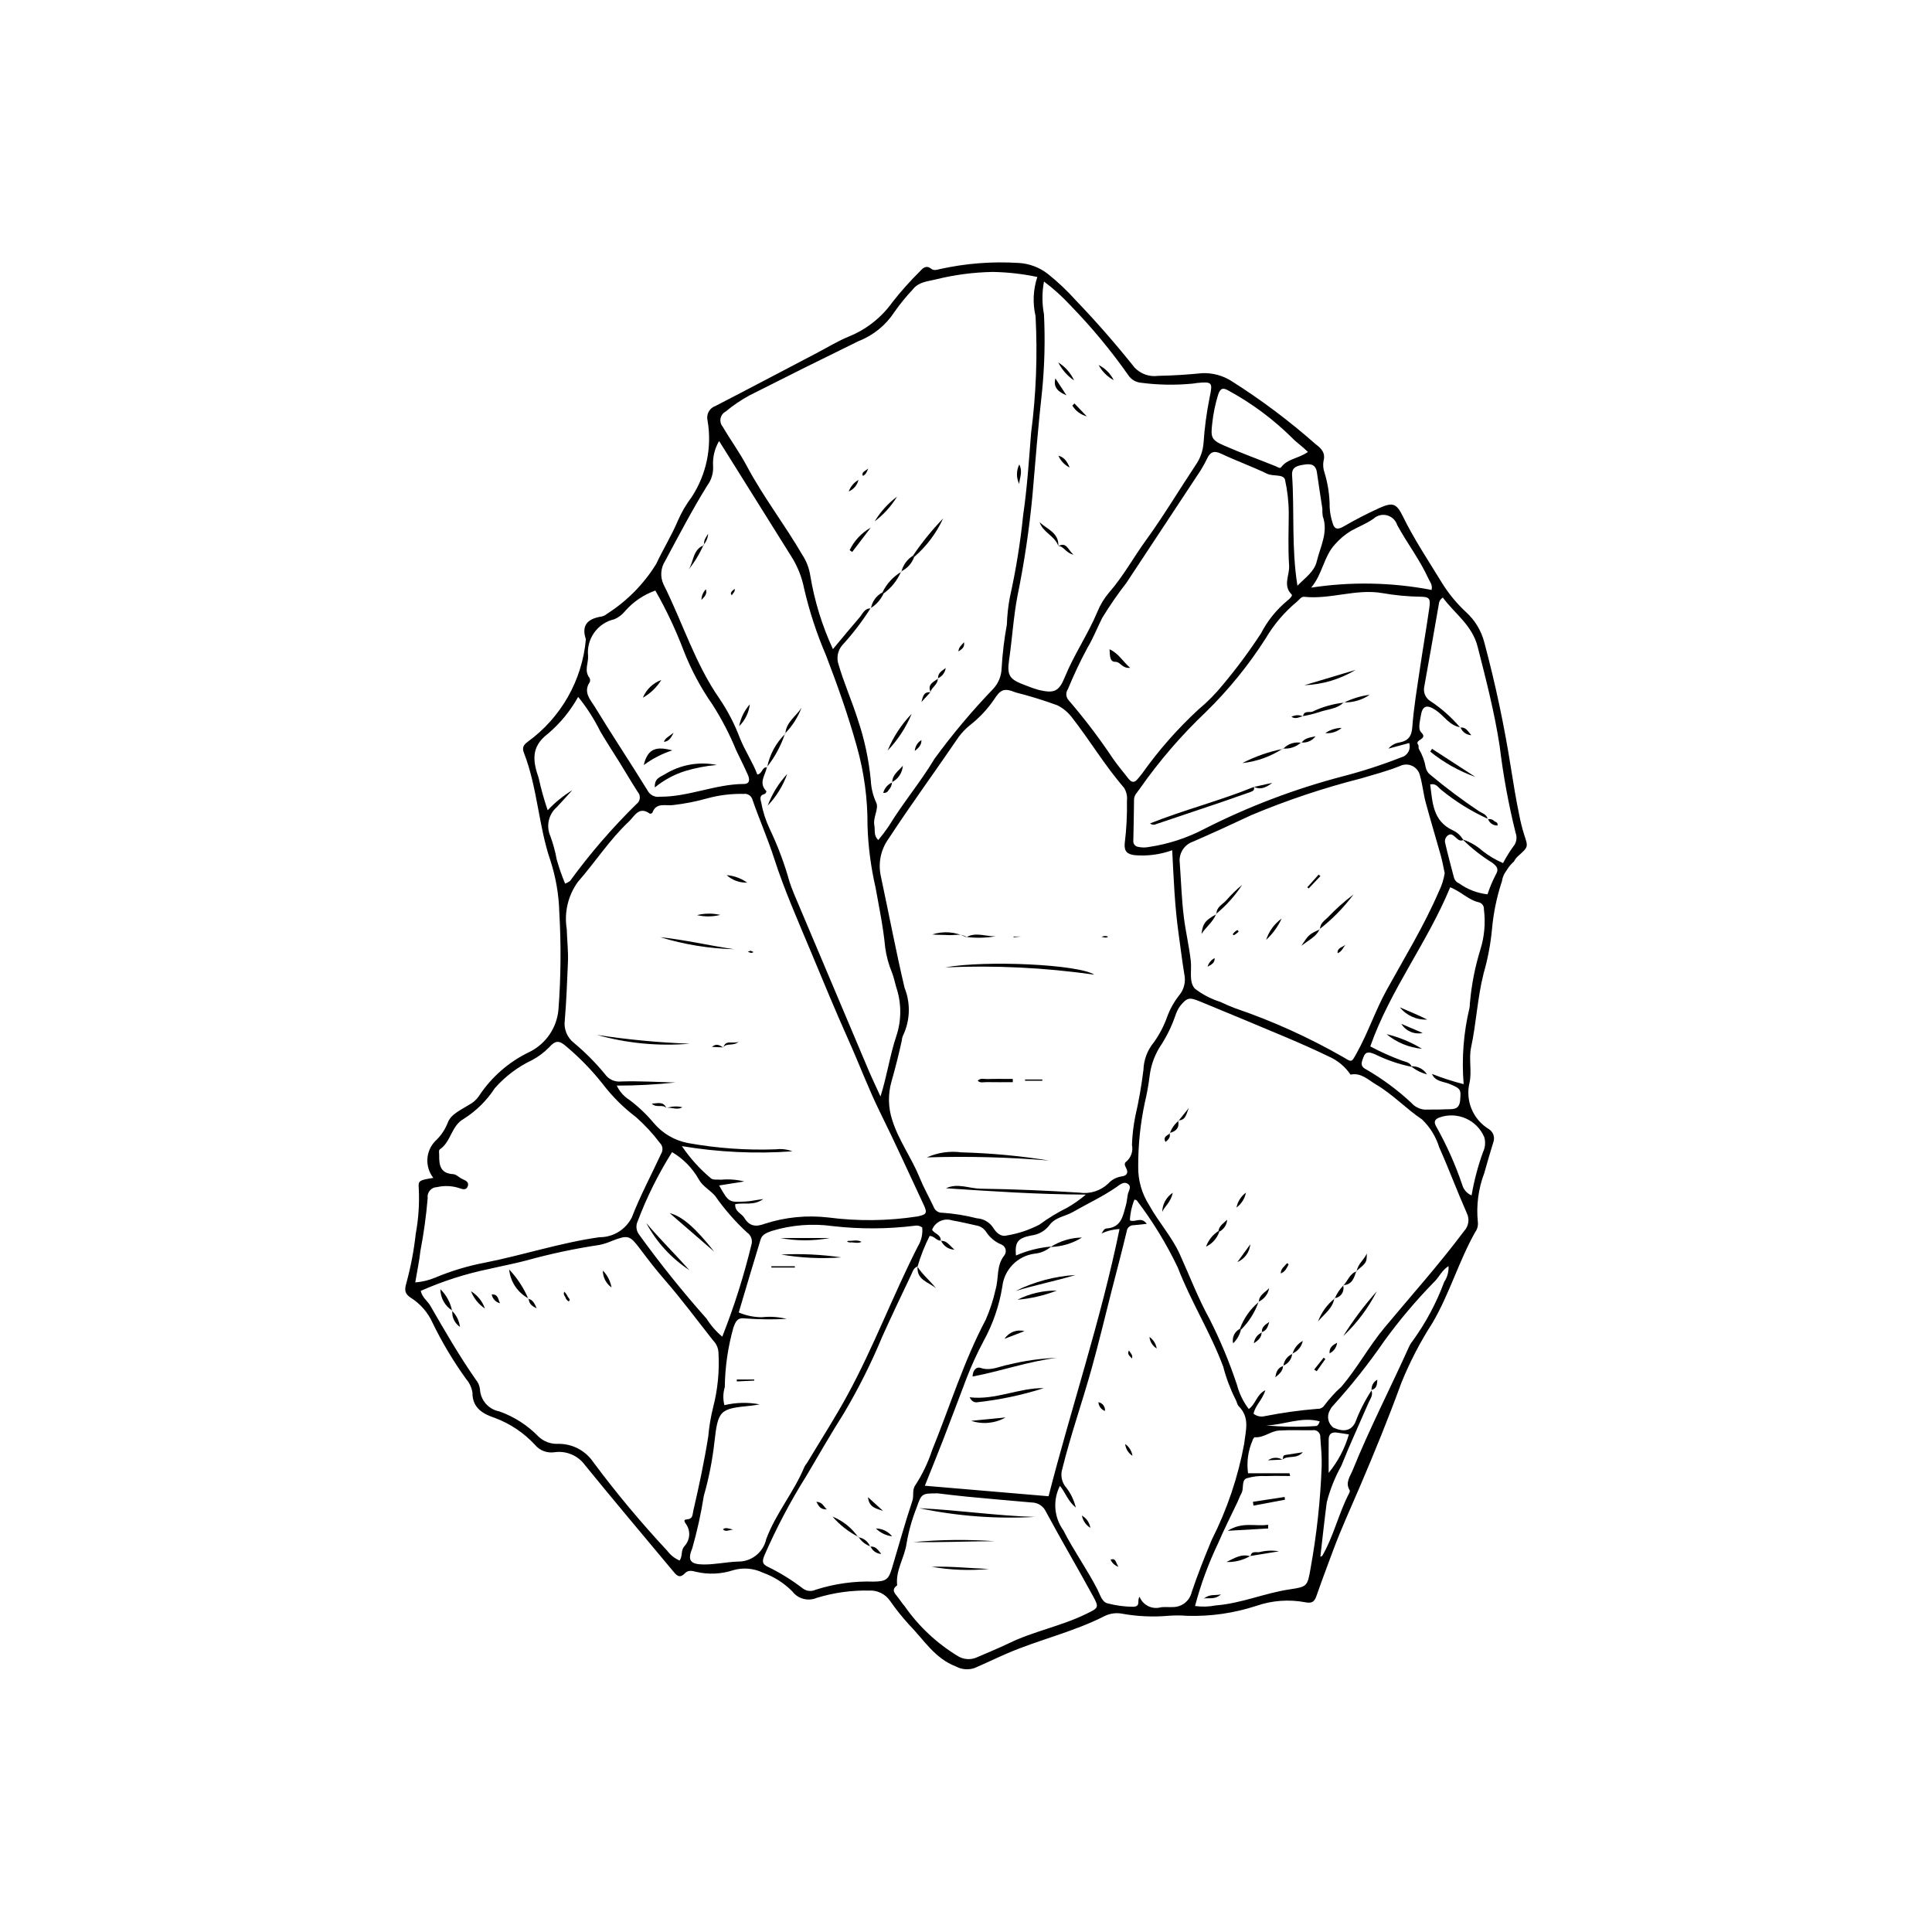 <?xml version="1.0" encoding="UTF-8"?>
<!-- Uploaded to: ICON Repo, www.iconrepo.com, Generator: ICON Repo Mixer Tools -->
<svg fill="#000000" width="800px" height="800px" version="1.1" viewBox="144 144 512 512" xmlns="http://www.w3.org/2000/svg">
 <g>
  <path d="m537.14 402.07c1.129-3.879 1.883-7.852 2.258-11.871 0.367-4.098 1.184-8.141 2.43-12.059 0.059-0.215 0.133-0.426 0.227-0.629-0.004-0.051-0.004-0.102 0-0.152 0.164-0.938 0.551-1.824 1.129-2.582 0.496-0.84 1.105-1.609 1.812-2.281 0.059-0.051 0.121-0.094 0.188-0.133 0.316-0.645 0.77-1.211 1.328-1.668 2.527-2.285 2.477-2.266 1.406-5.508-0.523-1.672-0.949-3.371-1.281-5.09-0.879-4.207-1.566-8.445-2.242-12.691-1.762-11.16-4.109-22.219-7.031-33.133-0.789-3.086-2.461-5.875-4.812-8.023-2.465-2.281-4.613-4.879-6.387-7.731-3.559-5.848-7.387-11.52-10.402-17.703-1.672-3.426-2.711-3.746-6.098-2.238-3.312 1.5-6.547 3.164-9.688 4.996-1.711 0.98-2.477 0.496-2.879-1.172h-0.004c-0.402-1.277-0.645-2.606-0.719-3.945 0.008-3.102-0.449-6.188-1.348-9.156-0.375-1.02-0.469-2.121-0.273-3.188 0.57-2.109-0.621-3.297-2.039-4.352-6.953-6.144-14.383-11.727-22.223-16.691-2.332-1.523-5.078-2.281-7.863-2.176-3.879 0.379-7.781 0.645-11.676 0.707-2.316 0.328-4.648-0.48-6.266-2.172-4.949-6.219-10.172-12.195-15.672-17.93-2.238-2.488-4.68-4.793-7.293-6.883-2.246-1.762-4.977-2.789-7.828-2.934-6.973-0.434-13.969 0.113-20.789 1.621-0.793 0.195-1.633 0.48-2.332-0.078-1.414-1.129-2.316-0.035-3.082 0.777-2.574 2.551-4.984 5.262-7.219 8.113-2.891 4.043-6.875 7.184-11.48 9.051-2.977 1.23-5.758 2.93-8.621 4.43-8.926 4.672-17.828 9.387-26.781 14h-0.004c-1.582 0.559-2.481 2.223-2.078 3.852 1.211 7.035-0.285 14.27-4.191 20.246-1.453 1.938-2.684 4.035-3.66 6.254-1.668 3.981-3.957 7.633-5.769 11.527v-0.004c-3.297 5.336-7.762 9.855-13.055 13.219-0.414 0.355-0.91 0.594-1.445 0.699-3.519 0.562-5.418 2.188-4.125 6.023-0.961 10.855-6.582 20.762-15.402 27.16-1.254 0.922-1.516 1.66-1 2.984 3.578 9.211 3.828 19.246 7.016 28.543 1.426 4.406 2.215 8.996 2.34 13.625 0.5 8.59 0.426 17.203-0.219 25.781-0.41 4.82-3.293 9.078-7.617 11.242-5.488 2.606-10.156 6.672-13.488 11.754-0.676 0.98-1.582 1.773-2.641 2.309-2.074 1.332-4.805 2.453-5.602 4.746-0.727 1.844-1.855 3.5-3.309 4.844-2.586 2.664-2.801 6.828-0.508 9.75-3.691 0.609-4.062 0.707-3.859 2.762v-0.004c0.203 4.039-0.066 8.09-0.801 12.066-0.484 4.402-1.312 8.758-2.481 13.027-0.609 2.035-0.332 2.938 1.219 3.953h0.004c2.516 1.598 4.508 3.902 5.723 6.625 2.531 5.207 5.508 10.184 8.895 14.879 0.883 1.027 1.465 2.281 1.672 3.617-0.074 4.144 3.023 5.723 5.883 6.668 4.055 1.508 7.699 3.941 10.645 7.109 1.258 1.543 3.238 2.305 5.207 2.008 3.129-0.453 6.25 0.871 8.102 3.434 7.637 9.387 15.441 18.633 23.195 27.926 0.863 1.031 1.734 2.32 3.207 0.766 0.902-0.957 1.906-0.734 2.981-0.441l-0.008-0.004c3.289 0.777 6.727 0.625 9.934-0.438 2.602-0.738 5.383-0.496 7.82 0.676 2.938 1.051 5.598 2.742 7.793 4.957 1.504 1.984 4.164 2.695 6.457 1.723 4.512-1.383 9.219-2.039 13.938-1.945 2.176-0.109 4.25 0.914 5.492 2.703 1.539 2.215 3.223 4.324 5.039 6.316 3.894 3.973 6.816 8.977 12.484 11.121 1.523 0.812 3.316 0.949 4.941 0.371 2.84-1.223 5.621-2.574 8.457-3.801 8.52-3.688 17.676-5.715 25.992-9.973 1.344-0.648 2.856-0.875 4.332-0.652 4.172 0.773 8.434 0.973 12.66 0.594 1.613-0.117 3.234-0.113 4.848 0.016 6.207 0.188 12.402-0.699 18.305-2.629 4.195-1.457 8.703-1.785 13.062-0.949 1.809 0.332 2.394-0.234 2.918-1.746 1.414-4.062 2.938-8.09 4.438-12.125 2.113-5.68 4.652-11.176 7.031-16.746 3.902-9.137 7.664-18.336 11.059-27.68l0.004 0.004c2.227-5.473 4.957-10.727 8.152-15.691 4.523-7.652 6.977-16.332 11.344-24.094 0.57-0.762 0.828-1.711 0.727-2.656-0.457-4.414 0.125-8.875 1.699-13.027 0.746-2.715 1.562-5.414 2.379-8.105 0.516-1.312 0.023-2.801-1.168-3.543-4.242-2.57-6.305-7.602-5.094-12.41 0.602-2.992-0.25-6.281 0.391-9.258 1.391-6.449 1.664-13.074 3.293-19.484zm3.199-26.172c-0.848 1.641-1.562 3.348-2.133 5.106-2.719-0.305-5.312-1.301-7.531-2.902-0.637-0.246-1.125-0.77-1.332-1.422-0.812-3.117-1.66-6.223-2.375-9.359-0.18-0.828 0.215-1.676 0.969-2.07 0.711-0.371 1.242 0.156 1.75 0.605 0.594 0.523 1.148 1.191 2.094 0.773 2.324 2.277 4.894 4.289 7.664 6 1.227 0.938 1.895 1.637 0.895 3.269zm-13.973-73.535c3.129 4.258 7.758 7.293 9.211 12.977 2.231 8.738 4.484 17.457 5.852 26.387 0.934 7.754 2.348 15.441 4.231 23.02 0.469 1.25 0.207 2.66-0.68 3.66-0.98 1.379-1.867 2.82-2.66 4.316-1.961-0.836-3.801-1.93-5.473-3.25-1.492-1.328-3.238-2.34-5.133-2.977-0.641-1.109-1.621-1.984-2.797-2.5-5.277-2.512-5.266-7.418-5.91-12.121 1.605-0.34 2.117 0.805 2.918 1.434v-0.004c3.758 3.074 7.894 5.652 12.309 7.664-0.262-1.164-1.402-1.441-2.219-1.945l0.004 0.004c-4.469-2.988-8.777-6.207-12.906-9.648-0.652-0.477-1.105-1.176-1.273-1.965-0.301-1.727-0.91-3.387-1.801-4.898-0.199-0.301 0-0.887-0.215-1.16-1.094-1.398 2.75-1.355 0.816-3.266-0.922-0.91-0.348-2.844-0.133-4.293 0.422-2.836 1.609-3.203 4.039-1.559 2.144 1.449 3.539 3.977 6.336 4.477l0.004-0.004c-2.293-2.691-4.961-5.043-7.922-6.981-1.234-0.82-1.84-2.312-1.523-3.762 1.332-7.269 2.578-14.559 3.856-21.836 0.043-0.73 0.441-1.395 1.07-1.77zm-66.793 96.34c-0.426-3.871-1.34-7.664-1.828-11.539-0.609-4.797-0.734-9.605-1.09-14.406-0.355-2.504 1.121-4.906 3.516-5.719 5.18-2.25 10.328-4.613 15.418-7.008h-0.004c9.434-3.957 19.145-7.207 29.059-9.727 3.469-1.047 6.977-1.93 10.348-3.301 1.035-0.512 2.246-0.52 3.289-0.02 1.039 0.5 1.789 1.453 2.035 2.582 0.668 2.316 0.883 4.758 1.508 7.086 1.254 4.684 2.676 9.32 3.977 13.988 0.434 1.555 0.707 3.152 1.059 4.742v0.004c-0.273 1.727-0.812 3.398-1.594 4.961-3.894 9.035-9.043 17.41-13.781 25.996-2.996 5.43-4.93 11.328-7.949 16.738-1.316 2.359-1.219 2.543-3.414 1.156l-0.004-0.004c-9.219-5.293-18.926-9.684-28.992-13.105-1.254-0.484-2.488-1.027-3.699-1.605-2.438-0.762-4.723-1.949-6.75-3.5-1.664-1.785-0.824-4.828-1.102-7.32zm-17.039 53.086c-0.738 0.496-0.434 1.117-0.098 1.742 0.727 1.348 0.086 2.086-1.23 2.238-1.348 0.203-2.582 0.863-3.5 1.871-2.039 1.945-4.863 2.84-7.652 2.418-8.719-0.543-17.453-0.926-26.188-1.043-3.066-0.043-6.055-1.566-9.172-0.117 12.012 0.793 24.02 1.629 37.07 1.68h0.004c-1.508 1.273-3.121 2.414-4.824 3.406-2.629 1.301-5.141 2.828-7.504 4.562-2.711 1.41-5.629 2.379-8.645 2.867-1.723 0.457-2.938-0.973-3.625-2.106-0.969-1.434-2.547-2.34-4.277-2.445-2.992-0.766-6.051-1.258-9.137-1.473-1.066 0.062-2.039-0.609-2.363-1.629-1.207-2.551-2.606-5.023-3.664-7.633-2.117-5.219-5.516-9.789-7.262-15.238h0.004c-1.102-3.316-1.18-6.887-0.227-10.246 1.031-3.606 1.941-7.227 2.738-10.883h0.004c0.02-0.402 0.105-0.797 0.25-1.176 1.965-4.008 2.141-8.66 0.484-12.805-2.312-9.812-4.18-19.73-6.293-29.594v-0.004c-0.758-3.445-0.012-7.055 2.055-9.918 5.973-9.129 12.422-17.922 18.555-26.938 0.875-1.191 1.902-2.262 3.059-3.184 2.434-1.91 4.562-4.18 6.32-6.731 1.738-2.75 2.703-3.137 5.75-1.914l-0.004 0.004c3.75 0.945 7.441 2.086 11.07 3.418 1.438 0.73 2.699 1.762 3.699 3.023 4.82 6.137 8.809 12.895 13.938 18.805 0.648 1.035 0.922 2.262 0.781 3.473 0.074 3.769-0.125 7.543-0.59 11.281-0.164 2.141 0.629 2.836 2.606 3.129h-0.004c3.383 0.289 6.785-0.156 9.98-1.309 0.398 7.602 0.672 14.867 1.691 22.07 0.508 3.598 0.93 7.207 1.523 10.789 0.441 2.008-0.086 4.106-1.426 5.664-1.324 1.691-2.371 3.578-3.109 5.594-0.855 2.406-2.043 4.684-3.519 6.766-1.719 2.066-2.699 4.644-2.781 7.328-0.508 4.137-1.227 8.246-2.16 12.305-0.5 2.496-0.797 5.027-0.883 7.57 0.348 1.613-0.207 3.289-1.445 4.379zm-1.848 17.918c-4.945 24.129-12.773 47.25-18.805 70.812l-32.789-2.785c1.711-4.289 3.32-8.227 4.856-12.191 2.086-5.394 4.113-10.812 6.168-16.219 1.309-3.394 2.82-6.703 4.531-9.914 2.469-4.488 4.152-9.367 4.973-14.426 0.5-4.555 4.059-8.172 8.602-8.754 1.605-0.156 3.125-0.816 4.336-1.883-3.215 0.281-6.363 1.082-9.32 2.375-0.301-3.477 0.375-4.629 4.148-5.324 1.875-0.227 3.574-1.203 4.711-2.711 1.57-2.148 4.18-2.312 6.246-3.504 3.84-2.211 7.879-4.07 11.539-6.602 0.852-0.59 1.859-1.539 2.922-0.902 1.254 0.754 0.246 1.906 0.062 2.891-0.172 0.926-0.223 1.879-0.477 2.781-0.789 2.793-1.188 5.934-5.094 6.195-0.781 0.051-1.004 0.801-1.363 1.344 1.488-0.715 3.106-1.113 4.754-1.18zm-99.418-2.953c-0.723-1.184-2.555-1.617-2.43-3.633 2.273-0.488 4.824 0.492 7.453-1.359-1.914 0.23-3.254 0.578-4.625 0.645-4.516 0.227-4.512 0.297-7.09-4.25l6.676-1.055 0.004 0.004c-2.004-0.508-4.078-0.664-6.133-0.473-0.93-0.098-2.203 0.141-2.727-0.379v0.004c-2.949-2.469-5.539-5.336-7.688-8.523 9.668 1.613 19.492 2.078 29.27 1.379-1.383-0.535-2.875-0.719-4.344-0.535-7.812 0.285-15.633-0.273-23.328-1.664-3.551-0.68-6.758-2.566-9.082-5.336-1.902-2.277-4.062-4.328-6.438-6.109-1.453-0.914-2.609-2.227-3.336-3.777 5.195 0.004 10.387-0.27 15.551-0.82-4.769-0.121-9.543-0.426-14.301-0.277h-0.004c-1.715 0.223-3.41-0.535-4.391-1.961-2.481-3.019-5.246-5.797-8.25-8.293-1.785-1.422-2.688-3.672-2.383-5.934 0.441-5.094 0.605-10.211 0.836-15.32 0.133-2.961-0.242-5.918-0.309-8.859h-0.004c-0.723-4.394 0.336-8.902 2.945-12.512 4.609-5.258 8.418-11.207 13.539-16.023 1.461-1.371 2.625-4.152 5.504-2.086h0.004c0.25 0.055 0.512-0.02 0.695-0.203 0.992-2.891 3.586-1.766 5.484-2.055h0.004c3.066-0.348 6.102-0.941 9.074-1.781 3.125-0.855 6.356-1.25 9.594-1.176 1.098-0.176 2.141 0.527 2.398 1.605 1.805 5.203 4.043 10.277 5.719 15.484 2.691 8.359 6.238 16.336 9.605 24.406 3.312 7.938 6.586 15.898 10.102 23.746 2.859 6.379 5.301 12.934 8.402 19.215 3.984 8.066 7.707 16.266 11.516 24.418 1.062 2.269 0.73 2.59-1.637 3.102-7.844 1.203-15.812 1.293-23.68 0.27-5.629-0.652-11.328-0.09-16.719 1.645-2.391 0.891-4.074 0.777-5.481-1.523zm1.879 7.062v0.004c-2.016 8.301-4.598 16.457-7.734 24.406-1.629-1.355-3.031-2.961-4.156-4.758-6.324-7.109-12.281-14.535-17.855-22.246-0.816-1.027-0.969-2.438-0.391-3.617 2.41-6.383 5.457-12.508 9.094-18.281 2.945 1.734 5.379 4.215 7.066 7.188 1.023 1.883 2.977 2.832 4.348 4.418 2.461 3.523 5.293 6.773 8.449 9.688 1.051 0.699 1.527 1.992 1.18 3.203zm142.48-179.9c0.164 2.512-1.738 5.258 0.684 7.641 0.301 0.297-0.535 1.145-1.07 1.551v0.004c-2.926 2.398-5.332 5.375-7.066 8.738-3.09 4.727-6.457 9.27-10.086 13.602-1.941 2.394-4.113 4.598-6.488 6.566-5.543 5.113-10.535 10.793-14.902 16.941-0.391 0.547-0.852 1.043-1.281 1.562-0.816 0.992-1.594 0.809-2.312-0.105-1.41-1.801-2.891-3.555-4.195-5.43v-0.004c-3.586-5.367-7.496-10.516-11.707-15.406-0.746-0.824-0.824-2.051-0.188-2.961 1.531-3.731 3.254-7.379 5.164-10.934 1.523-2.516 2.586-5.309 3.93-7.938h-0.004c1.961-3.215 4.102-6.32 6.414-9.293 6.309-9.535 12.609-19.078 18.891-28.629l0.004 0.004c0.906-1.336 1.715-2.734 2.422-4.184 0.84-1.797 1.789-2.348 3.777-1.41 4.004 1.895 8.195 3.394 12.188 5.316 1.602 0.77 4.207 0.02 4.734 1.539l-0.004 0.004c0.652 2.914 0.988 5.891 1 8.879 0 4.043-0.23 9.016 0.098 13.949zm31.824 46.992c0.25 0.773 0.172 1.617-0.215 2.328-0.391 0.715-1.055 1.238-1.84 1.445-5.137 2.023-10.391 3.727-15.734 5.102-12.613 3.316-24.836 7.965-36.465 13.867-4.602 2.422-9.582 4.047-14.727 4.805-0.922 0.188-1.871 0.18-2.789-0.02-0.398-0.039-0.766-0.234-1.02-0.547-0.254-0.312-0.371-0.715-0.32-1.113 0.09-3.633 0.152-7.266 0.191-10.898 0.016-1.207 0.898-1.926 1.48-2.797 5.168-7.398 11.074-14.254 17.629-20.465 5.965-5.84 11.246-12.34 15.742-19.375 2.184-3.723 4.996-7.035 8.32-9.789 0.629-0.488 1.09-1.387 1.953-1.293 6.965 0.738 13.758-2.211 20.73-0.973l0.004-0.004c3.301 0.582 6.644 0.898 9.996 0.949 2.422 0.039 2.758 0.453 2.394 2.992-0.781 5.461-1.727 10.898-2.527 16.355-0.742 5.047-1.602 10.094-1.969 15.172-0.184 2.5-1.117 3.684-3.387 4.106h-0.004c-1.145 0.172-2.191 0.754-2.945 1.637zm-19.691-52.621c1.215-1.406 2.641-2.609 4.227-3.574 1.965-1.117 4.078-1.898 5.977-3.231v0.004c0.965-0.906 2.332-1.254 3.609-0.918 1.281 0.336 2.301 1.305 2.699 2.57 2.633 4.836 6.019 9.227 8.305 14.254 0.375 0.828 1.109 1.562 0.809 2.945h-0.004c-10.523-2.019-21.316-2.227-31.91-0.609 3.035-3.606 3.32-8.238 6.289-11.441zm-4.754-19.035c0.43 3.188 0.973 6.359 1.434 9.539-0.027 0.672 0.004 1.344 0.102 2.008 1.527 4.262-0.648 8.027-1.578 11.938-0.648 2.738-2.953 4.258-5.133 6.477-1.613-10.172-0.758-19.73-1.414-29.223-0.16-2.289 1.418-2.562 3.086-2.844 1.797-0.309 3.203-0.137 3.504 2.106zm-27.746-13.109c0.27-2.531 0.785-5.027 1.531-7.461 0.562-1.785 1.27-2.078 2.848-1.129 6.121 3.336 11.746 7.516 16.707 12.414 1.203 1.285 2.668 2.207 4.269 3.797-2.43 1.742-5.422 1.789-7.117 4.074-0.305 0.41-0.949-0.094-1.438-0.289-4.586-1.844-9.246-3.531-13.77-5.519-3.312-1.461-3.465-2.148-3.031-5.887zm-44.598-28.863c-0.535-2.867-0.535-5.809 0.004-8.676 2.496 1.867 4.812 3.957 6.93 6.246 5.719 5.867 10.953 12.188 15.648 18.902 0.754 0.945 1.855 1.543 3.055 1.668 4.531 0.602 9.117 0.684 13.664 0.25 0.402-0.039 0.805-0.094 1.199-0.172 4.195-0.41 4.231-0.164 3.387 3.906-0.793 3.953-1.328 7.957-1.598 11.98-0.16 2.133-0.902 4.184-2.137 5.934-4.394 6.594-8.453 13.422-13.105 19.824-3.316 4.559-6.016 9.551-9.734 13.812h-0.004c-1.316 1.539-2.375 3.281-3.141 5.156-2.5 5.973-6.199 11.328-8.645 17.336-1.57 3.859-2.848 4.34-6.879 3.402h0.004c-1.168-0.324-2.316-0.719-3.434-1.188-4.227-1.559-5.094-2.43-4.457-6.773 0.836-5.711 1.16-11.477 2.258-17.168h0.004c1.766-8.672 3.074-17.434 3.914-26.246 0.797-9.367 1.551-18.738 2.59-28.082 0.648-6.684 0.809-13.406 0.477-20.113zm-84.352 25.781c1.965-1.637 4.094-3.078 6.344-4.297 9.602-4.867 19.242-9.664 28.914-14.387l0.004 0.004c3.898-1.527 7.219-4.238 9.492-7.754 1.469-2.09 3.086-4.07 4.836-5.93 1.57-2.008 3.82-2.098 6.051-2.641 4.953-1.234 10.031-1.902 15.137-1.992 3.969 0.066 7.926 0.512 11.812 1.336-1.105 3.348-1.266 6.934-0.469 10.363 0.551 10.348 0.156 20.727-1.184 31-0.574 7.238-1.035 14.508-2.094 21.684v0.004c-0.746 7.348-1.926 14.648-3.535 21.859-0.449 2.379-0.711 4.793-0.789 7.215-0.703 3.836-1.168 7.711-1.391 11.605-0.062 2.016-0.855 3.941-2.223 5.418-5.582 5.805-10.766 11.977-15.52 18.473-3.75 6.254-8.449 11.816-12.234 18.02v0.004c-0.84 1.234-1.742 2.422-2.707 3.562-1.301-1.195-0.797-2.609-1.039-3.852-0.422-2.152 1.27-4.457 0.488-6.082h-0.004c-0.844-1.832-1.328-3.812-1.422-5.832-0.52-5.5-1.676-10.918-3.449-16.152-1.535-4.875-3.625-9.551-5.066-14.469-0.645-1.766-0.301-3.742 0.902-5.184 2.785-3.039 5.301-6.316 7.512-9.797-1.582-0.027-2.047 1.414-2.856 2.348-2.269 2.621-4.469 5.309-7.09 8.441l0.004-0.004c-2.875-6.207-4.894-12.777-6.008-19.527-0.305-1.957-1.027-3.828-2.121-5.484-4.668-8.027-10.383-15.387-14.75-23.621-1.867-3.519-4.285-6.805-6.312-10.293h-0.004c-0.52-0.609-0.734-1.418-0.586-2.203 0.152-0.785 0.648-1.461 1.355-1.836zm-16.059 39.629c3.629-6.75 7.168-13.555 11.215-20.07v0.004c1.105-1.5 1.641-3.348 1.504-5.207-0.121-2.293 0.434-4.57 1.602-6.543 6.441 10.289 12.789 20.414 19.117 30.559v-0.004c1.664 2.617 2.82 5.519 3.414 8.562 1.398 6.039 3.332 11.941 5.777 17.633 3.043 7.918 5.883 15.918 8.152 24.07v0.004c1.957 6.879 2.922 14.004 2.867 21.156 0.18 5.516 0.898 11 2.137 16.375 0.945 5.266 2.039 10.477 2.543 15.836 0.316 2.324 0.938 4.602 1.84 6.766 0.484 1.266 0.734 2.555 1.102 3.824 1.406 4.184 1.41 8.715 0.016 12.902-1.672 4.945-2.402 10.285-4.195 16.027-1.238-2.727-2.269-4.859-3.191-7.035-6.195-14.613-12.379-29.234-18.543-43.863-0.836-1.984-1.719-3.965-2.383-6.008v-0.004c-1.332-4.801-3.086-9.48-5.234-13.977-1.043-2.191-1.797-4.516-2.231-6.906-0.195-0.859-0.656-1.918 0.715-2.328 0.477-0.145 0.746-0.68 0.566-0.867-2.09-2.164-0.195-4.172 0.168-6.231-1.32-0.09-1.117 1.66-2.508 1.895-1.215-3.277-3.293-6.297-4.613-9.645l-0.004 0.004c-1.375-3.66-3.172-7.141-5.359-10.383-6.535-9.367-9.832-20.312-14.898-30.395l0.004 0.004c-0.922-1.988-0.762-4.309 0.422-6.152zm-20.402 25.168v0.004c-0.492-4.547 2.496-8.742 6.953-9.758 1.121-0.473 2.106-1.223 2.867-2.176 2.16-2.465 4.918-4.332 8.004-5.426 2.922 5.125 5.438 10.473 7.531 15.992 1.961 5.016 4.508 9.785 7.59 14.203 2.469 3.856 4.582 7.926 6.316 12.164 1.039 2.184 2.141 4.336 3.109 6.551 0.465 1.062 0.547 2.336-1.086 2.344-7.594 0.043-14.668 3.438-22.281 3.383h0.004c-1.312 0.199-2.609-0.453-3.231-1.625-4.57-7.43-9.422-14.691-13.957-22.141-1.145-1.883-3.195-3.902-1.391-6.582v-0.004c0.168-0.375 0.141-0.812-0.07-1.164-1.441-1.887-0.258-3.852-0.359-5.762zm-8.32 53.898c-0.383-2.109-0.945-4.188-1.688-6.199-1.164-2.656-0.469-5.762 1.719-7.668 1.191-1.262 2.348-2.559 4.098-4.477v-0.004c-2.398 1.477-4.594 3.266-6.519 5.32-0.957-2.801-1.75-5.648-2.379-8.535-1.504-4.352-2.184-8.215 2.394-11.703 3.266-2.75 5.996-6.074 8.066-9.809 2.277 2.809 4.234 5.863 5.84 9.105 1.629 2.789 3.391 5.477 5.098 8.207 1.633 2.617 3.176 5.293 4.852 7.883v-0.004c0.414 0.461 0.609 1.07 0.543 1.68-0.062 0.613-0.383 1.168-0.883 1.531-6.418 6.297-12.305 13.113-17.598 20.383-0.402 0.297-0.84 0.535-1.309 0.707-0.871-2.094-1.617-4.234-2.234-6.418zm-36.117 103.75c0.887-4.617 1.527-9.281 1.926-13.969-0.113-0.734 0.102-1.477 0.578-2.039 0.48-0.566 1.18-0.895 1.922-0.902 1.969-0.453 4.027-0.355 5.945 0.289 0.695 0.266 1.715 0.59 2.129-0.383 0.496-1.168-0.391-1.621-1.34-2.023-0.859-0.367-1.625-1.27-2.465-1.316-3.453-0.195-3.762-2.422-3.719-5.098 0.008-0.535-0.195-1.227 0.203-1.496 2.973-2.012 2.992-6.242 6.328-8.07l-0.004-0.004c3.293-2.086 6.102-4.859 8.227-8.129 2.746-3.121 6.102-5.648 9.859-7.426 1.656-0.875 3.164-2.004 4.473-3.344 1.742-1.941 2.711-1.969 4.715-0.18 3.5 2.953 6.695 6.254 9.535 9.848 2.535 3.32 5.508 6.277 8.84 8.801 2.324 2.051 4.434 4.332 6.297 6.809 0.781 0.758 0.926 1.957 0.344 2.879-2.59 5.621-5.527 11.082-7.766 16.871-1.625 3.238-4.945 5.273-8.57 5.25-10.309 1.445-20.18 4.727-30.344 6.738-4.496 0.852-8.891 2.172-13.109 3.938-1.711 0.723-3.523 1.164-5.371 1.309 0.523-3.125 1.074-5.723 1.367-8.352zm70.051 78.148c-1.16 1.23-0.453 2.566-1.359 3.898h-0.004c-1.289-0.551-2.414-1.434-3.25-2.559-6.969-7.461-13.516-15.309-19.613-23.5-2.125-3.148-5.719-4.981-9.516-4.856-1.84 0.047-3.629-0.637-4.977-1.895-2.902-3.004-6.461-5.297-10.395-6.699-2.879-0.531-5.012-2.973-5.156-5.894-0.113-0.945-0.504-1.836-1.121-2.559-4.387-6.293-8.211-12.934-12.043-19.566-0.738-1.281-2.117-2.113-2.531-3.93 5.836-2.582 11.934-4.535 18.184-5.82 3.258-0.766 6.582-1.375 9.824-2.242 6.344-1.758 12.789-3.129 19.297-4.102 1.184-0.246 2.336-0.617 3.441-1.109 4.211-1.582 4.633-1.504 7.41 2.191 2.098 2.793 4.219 5.543 6.527 8.191 4.5 5.16 8.574 10.688 12.824 16.062 0.855 0.863 1.355 2.019 1.398 3.238 0.277 4.816-0.188 9.648-1.383 14.32-0.652 2.578-1.094 5.203-1.324 7.848-1.059 6.637-2.457 13.207-3.977 19.75-0.219 0.945-0.051 2.121-1.676 2.223-1.238 0.078-0.398 0.973-0.148 1.383v0.004c1.156 1.754 0.977 4.066-0.434 5.621zm14.113 4.18c-3.039 0.098-6.133 0.809-9.211 0.766-3.418-0.047-4.238-1.121-2.918-4.238h-0.004c1.309-4.586 2.34-9.25 3.078-13.961 1.332-4.652 2.269-9.402 2.805-14.211 0.965-8.551 1.418-8.871 9.793-9.676 0.738-0.07 1.473-0.227 2.207-0.344-3.098-0.594-6.285-0.523-9.352 0.211-0.406-1.57-0.371-3.219 0.102-4.766 0.066-5.371 0.844-10.711 2.309-15.875 0.629-1.605 0.977-2.648 3.281-2.332h-0.004c3.598 0.27 7.211 0.305 10.812 0.113-2.156-0.535-4.391-0.684-6.598-0.441-2.098-0.012-4.172-0.441-6.102-1.266 1.938-6.492 3.824-12.914 5.785-19.316 0.434-1.422 1.711-1.836 3.059-2.312 5.18-1.566 10.637-1.996 16-1.262 7.231 0.832 14.531 0.805 21.754-0.086 0.711-0.16 1.457 0.012 2.027 0.465 0.172 1.711-0.215 3.434-1.105 4.906-6.606 12.953-11.707 26.617-18.652 39.395-3.34 6.144-7.141 12.039-10.738 18.039v0.004c-0.254 0.316-0.48 0.652-0.684 1-2.777 6.742-7.629 12.387-10.168 19.246-0.77 3.5-3.891 5.984-7.481 5.941zm36.086 5.305v0.004c-5.262-0.18-10.516 0.551-15.523 2.16-1.121 0.531-2.449 0.387-3.426-0.379-2.887-2.219-5.992-4.137-9.266-5.727-1.34-0.652-1.547-1.32-0.934-2.84h-0.004c3.207-7.387 6.969-14.52 11.254-21.34 3.273-5.535 6.469-11.133 9.922-16.574v-0.004c3.844-6.481 7.223-13.227 10.109-20.188 2.488-5.523 5.094-10.992 7.695-16.461 0.383-0.809 0.605-1.824 1.664-2.141h0.004c0.816-2.797 1.887-5.512 3.203-8.113 1.277 0.031 1.824 1.285 2.938 1.25 0.109-1.617-1.668-1.836-2.289-2.875 0.824-2.117 3.168-3.215 5.328-2.492 2.125 0.363 4.203 0.852 6.297 1.324 1.082 0.156 2.047 0.758 2.664 1.66 0.945 1.488 2.324 2.66 3.945 3.352 0.59 0.195 1.047 0.664 1.223 1.258 0.176 0.598 0.047 1.238-0.344 1.723-2.129 2.703-1.406 6.019-2.281 8.977-0.605 2.758-1.484 5.449-2.621 8.035-5.863 11.105-9.531 23.109-14.246 34.684h0.004c-1.055 3.191-2.512 6.234-4.34 9.059-1.02 1.363-0.375 2.824-0.848 4.234-1.941 5.828-3.59 11.754-5.344 17.648-0.934 3.152-1.52 3.703-4.785 3.769zm56.109 8.602c-6.555 3.203-13.805 4.539-20.363 7.719-2.785 1.352-5.672 2.5-8.512 3.746v0.004c-1.578 0.711-3.406 0.621-4.906-0.242-5.641-3.387-10.496-7.926-14.258-13.32-0.625-0.699-1.129-1.508-1.699-2.254-0.789-1.035-2.027-2.023-0.277-3.266-0.469-4.016 2-7.371 2.504-11.172l0.004-0.004c0.539-3.184 1.414-6.305 2.606-9.309 1.371-3.867 1.328-3.879 5.633-3.887 2.332 0.266 5.004 0.613 7.68 0.867 5.754 0.547 11.508 1.062 17.266 1.555l-0.004-0.004c1.625 0.023 3.086 0.984 3.754 2.465 4.016 7.457 8.316 14.754 12.375 22.188 1.777 3.262 1.582 3.262-1.801 4.914zm23.109-1.855c-1.074 0.07-2.172-0.086-3.231 0.055v0.004c-2.316 0.66-4.758-0.539-5.648-2.777-0.766 0.902 0.41 2.492-1.582 2.641h-0.004c-2.281-0.004-4.559-0.297-6.766-0.871-1.613-0.285-2.098-2.32-2.82-3.727-2.762-5.375-6.312-10.289-9.047-15.695l-0.004 0.004c-2.465-3.441-2.809-7.973-0.887-11.746 1.5 1.797 2.043 3.969 4.215 5.758-0.504-2.098-1.48-4.051-2.859-5.711-0.934-1.305-1.207-2.969-0.738-4.504 2.219-9.008 5.312-17.758 7.797-26.68 1.91-6.863 3.555-13.801 5.32-20.707 1.332-5.207 2.723-10.402 3.965-15.629l0.004-0.004c0.098-0.961 0.938-1.668 1.898-1.609 1.012-0.078 2.019-0.207 3.418-0.359-1.535-2.051-3.019-0.273-4.481-0.918h0.004c0.078-1.891 0.488-3.754 1.203-5.504 0.348 0.098 0.543 0.094 0.598 0.176 4.223 5.543 7.867 11.5 10.875 17.785 3.469 9.047 8.695 17.254 12.066 26.34 0.773 2.988 1.863 5.883 3.25 8.637 0.355 0.562 0.402 1.375 0.844 1.816 3.004 3.012 1.875 6.285 1.449 9.969v0.004c-1.633 8.832-4.523 17.391-8.582 25.406-1.914 4.586-3.746 9.219-5.336 13.926h0.004c-0.539 2.289-2.574 3.91-4.926 3.922zm36.418-10.152c-0.809 4.613-0.879 4.781-5.477 5.457-6.664 0.984-12.93 3.762-19.691 4.266v0.004c-1.789 0.352-3.625 0.402-5.43 0.148 1.508-5.731 3.559-11.301 6.121-16.641 1.574-3.719 3.434-7.316 5.156-10.973 0.344-0.73 0.594-1.516 0.996-2.211 0.746-1.285-0.043-3.402 1.348-4.012l0.004 0.004c1.672-0.508 3.418-0.711 5.164-0.602 2.137-0.086 4.277-0.02 6.414-0.02l-0.176-0.719h-10.98c-0.406-2.93-0.008-5.914 1.156-8.629 0.074-0.348 0.43-0.934 0.613-0.918 2.387 0.195 4.223-1.645 6.449-1.781 2.957-0.18 5.934-0.039 8.898-0.082l0.004-0.004c0.535-0.094 1.082 0.07 1.48 0.438 0.398 0.371 0.602 0.906 0.547 1.449 0.176 2.539 0.441 5.039 0.363 7.621-0.332 9.125-1.324 18.219-2.961 27.203zm-11.777-37.988c4.672-0.078 9.266-2.398 14.219-1.074-0.367 1.133-0.746 1.25-1.148 1.25-4.356 0.285-8.723 0.227-13.07-0.176zm47.203-38.016c-2.059 5.555-4.867 10.805-8.34 15.602-0.422 0.527-0.773 1.109-1.047 1.723-4.891 10.887-10.387 21.496-14.871 32.566-0.672 1.664-2.035 3.309-0.789 5.309 0.105 0.168-0.012 0.543-0.129 0.77-2.805 5.359-4.09 11.371-7.144 16.621-0.051 0.09-0.234 0.105-0.496 0.211 0.566-4.859 1.074-9.652 1.699-14.43 0.875-3.379 2.176-6.633 3.871-9.684 2.238-5.613 4.789-11.098 7.188-16.648 0.449-1.039 1.281-2.016 0.781-3.266-1.742 2.668-3.188 5.519-4.309 8.504-1.086 2.141-3.023 2.578-5.762 1.34h-0.004c-1.449-1.07-1.852-3.07-0.93-4.617 0.23-0.492 0.539-0.938 0.922-1.32 4.856-5.363 9.352-11.043 13.457-17 4.012-5.527 8.418-10.75 13.188-15.633 1.363-1.25 2.035-3.117 3.867-4.242l0.004 0.004c0.07 1.484-0.332 2.953-1.156 4.191zm-30.609 41.664c0.016-1.328 0.781-1.914 2.082-1.754 0.914 0.109 1.82 0.273 3.277 0.496-1.086 3.723-2.91 7.188-5.367 10.191 0-2.977-0.023-5.957 0.008-8.934zm35.879-55.145c-6.613 8.844-13.977 17.066-21.043 25.535-4.144 4.961-7.227 10.715-11.426 15.664v0.004c-1.699 1.527-3.242 3.223-4.606 5.059-0.395 0.559-1.051 0.875-1.738 0.84-4.691 0.375-9.359 1.023-13.98 1.938-1.043 0.27-2.152 0.035-2.996-0.637 0.453-2.269 2.363-3.668 3.117-6.231-2.328 1.137-2.484 3.629-4.383 4.988h0.004c-1.465-1.914-2.535-4.106-3.144-6.438-1.992-6-4.43-11.848-7.293-17.488-3.055-5.551-5.273-11.434-7.875-17.16-2.09-4.602-5.625-8.469-8.086-12.949v0.004c-1.953-3.047-2.965-6.598-2.91-10.211-0.023-5.656 0.555-11.297 1.723-16.832 0.566-2.352 1-4.738 1.297-7.141 0.363-3.07 1.473-6.004 3.234-8.543 1.508-2.391 2.727-4.953 3.633-7.629 0.293-0.887 0.719-1.723 1.266-2.477 1.797-2.156 2.356-2.328 5.191-1.16 7.59 3.121 15.168 6.277 22.73 9.461 3.836 1.625 7.652 3.301 11.398 5.121l0.004 0.004c2.352 1.016 4.359 2.688 5.789 4.812 2.824-0.578 4.644 1.367 6.773 2.625 4.422 2.606 7.93 6.394 12.184 9.258l0.004 0.004c2.117 2.031 3.68 4.57 4.543 7.375 2.57 5.746 4.758 11.66 7.305 17.418v-0.004c0.793 1.59 0.508 3.504-0.715 4.793zm5.356-24.871v0.004c0.375 1.309 0.254 2.711-0.34 3.938-1.348 3.727-2.359 7.566-3.027 11.473-1.234-0.512-2.156-1.574-2.496-2.867-1.809-5.312-4.102-10.453-6.852-15.348-0.586-0.984-0.699-1.867 0.832-2.438v0.004c4.723-1.684 9.938 0.617 11.883 5.238zm-3.777-35.875c-0.086 0.531-0.035 1.086-0.145 1.609-1.582 6.609-2.106 13.43-1.547 20.203-2.852-0.73-5.656-1.637-8.398-2.711 0.895 2.07 3.055 1.977 4.715 2.672 2.91 1.219 3.023 1.41 2.742 4.398-0.254 2.695-2.262 2.199-3.898 2.301-1.844 0.117-3.695 0.031-5.543 0.078-1.352-0.129-2.598-0.77-3.488-1.797-3.633-3.383-7.637-6.348-11.938-8.836-1.824-0.922-1.188-2.035-0.738-3.285 0.598-1.664 1.707-1.273 2.926-0.801v-0.004c3.121 1.555 6.434 2.695 9.852 3.394-0.41-1.215-1.586-1.289-2.539-1.641-2.898-1.062-5.719-2.324-8.438-3.777 5.262-14.961 15.121-27.465 21.18-42.176 2.934 1.176 4.887 3.41 7.664 4.008h-0.004c0.805 0.234 1.336 1 1.273 1.836 0.465 3.625 0.133 7.309-0.973 10.789-1.379 4.473-2.285 9.078-2.703 13.738z"/>
  <path d="m394.46 400.37c10.973-1.961 35.508-0.773 39.527 1.93-13.086-1.871-26.32-2.519-39.527-1.93z"/>
  <path d="m422.07 451.56c-10.793-0.898-21.629-1.18-32.453-0.836 2.883-1.289 6.066-1.75 9.199-1.336 7.789 0.207 15.559 0.93 23.254 2.172z"/>
  <path d="m403.1 430.4c0.75-0.805 1.727-0.41 2.578-0.438 2.238-0.078 4.481-0.027 6.719-0.027l0.004 0.855c-2.336 0-4.672 0.023-7.008-0.016-0.766-0.012-1.609 0.312-2.293-0.375z"/>
  <path d="m400.12 392.33c-1.469-1.043-3.129-0.418-4.699-0.516-1.453-0.09-2.918-0.02-4.371-0.176v0.004c2.984-0.977 6.234-0.707 9.02 0.742z"/>
  <path d="m400.07 392.38c2.582-1.484 5.25-0.129 7.871-0.266-2.574 0.449-5.203 0.516-7.797 0.195z"/>
  <path d="m415.64 430.08h4.578l0.004 0.32h-4.574z"/>
  <path d="m412.6 392.19h1.984l-1.965 0.199z"/>
  <path d="m435.93 392.28c0.543-0.27 1.18-0.297 1.742-0.062-0.562 0.469-1.129 0.145-1.742 0.062z"/>
  <path d="m385.94 291.27c2.379-3.516 5.055-6.82 8-9.875-1.797 3.902-4.406 7.379-7.656 10.188z"/>
  <path d="m379.22 342.92c1.496-3.625 3.664-6.938 6.391-9.762-1.512 3.621-3.676 6.93-6.391 9.762z"/>
  <path d="m381.74 275.61c-1.555 2.539-3.574 4.766-5.949 6.562 1.543-2.551 3.562-4.781 5.949-6.562z"/>
  <path d="m369.16 289.8c1.215-2.516 3.168-4.602 5.598-5.977l-4.91 6.449z"/>
  <path d="m377.85 301c1.105-2.285 2.856-4.195 5.035-5.492l-0.074-0.07c-0.992 2.336-2.598 4.359-4.652 5.852z"/>
  <path d="m414.12 267.09c0.992 1.992 0.062 3.582-0.023 5.164-0.797-1.629-0.789-3.539 0.023-5.164z"/>
  <path d="m380.45 351.36c-0.023-2.062 1.711-3.066 2.809-4.445-0.117 1.867-1.215 3.527-2.883 4.371z"/>
  <path d="m382.88 295.5c0.434-1.754 1.527-3.269 3.055-4.231l0.344 0.312c-0.602 1.695-1.852 3.078-3.473 3.848z"/>
  <path d="m368.93 274.24c0.465-1.289 1.375-2.371 2.566-3.051-0.316 1.371-1.273 2.504-2.566 3.051z"/>
  <path d="m378.16 301.29c-0.738 1.602-1.934 2.953-3.438 3.879l0.086 0.074c0.293-1.812 1.418-3.383 3.043-4.242z"/>
  <path d="m386.43 343.01c0.07-1.195 0.73-2.277 1.762-2.883 0.023 1.418-0.777 2.051-1.762 2.883z"/>
  <path d="m390.57 327.44-2.379 2.609c0.367-1.309 0.523-2.844 2.461-2.566z"/>
  <path d="m390.65 327.48c-0.977-2.082 0.684-2.75 1.949-3.629l-0.082-0.074c0.098 1.625-1.582 2.277-1.965 3.648z"/>
  <path d="m392.6 323.85c-0.133-1.516 1.062-2.086 2.023-2.816-0.168 1.223-0.969 2.266-2.106 2.742z"/>
  <path d="m398.01 316.64c0-1.059 0.734-1.586 1.457-2.438 0.27 1.426-0.695 1.891-1.457 2.438z"/>
  <path d="m380.38 351.28c-0.016 0.793-0.336 1.551-0.898 2.109-0.25 0.535-0.832 0.832-1.414 0.723 0.324-1.238 1.207-2.258 2.387-2.758z"/>
  <path d="m374.08 268.19c-0.457 1.242-0.828 1.684-1.422 1.922-0.387-0.992 0.477-1.191 1.422-1.922z"/>
  <path d="m302.16 418.25c8.164 1.262 16.395 2.043 24.652 2.34-8.293 0.711-16.645-0.082-24.652-2.34z"/>
  <path d="m318.95 392.36c6.594 0.703 13.059 2.242 19.613 3.191-6.652-0.168-13.25-1.242-19.613-3.191z"/>
  <path d="m334.88 386.46c-2.023 0.508-4.137 0.527-6.164 0.055 2.019-0.504 4.133-0.523 6.164-0.055z"/>
  <path d="m336.57 375.92c1.961 0.156 3.844 0.844 5.441 1.988-2 0.066-3.953-0.645-5.441-1.988z"/>
  <path d="m335.69 421.63c0.594-2.156 2.258-0.957 4.055-1.52-1.598 1.234-3.188 0.184-4.082 1.465z"/>
  <path d="m320.62 437.66c-1.008-1.156-2.656 0.09-3.898-1.195 1.598-0.051 3.078-0.668 3.894 1.199z"/>
  <path d="m342.91 395.95 0.801 0.359c-0.219 0.078-0.445 0.234-0.652 0.211-0.309-0.066-0.613-0.168-0.898-0.305z"/>
  <path d="m320.61 437.66c1.355-0.492 2.824-0.574 4.223-0.23-1.57 0.91-2.957-0.16-4.215 0.227z"/>
  <path d="m335.66 421.57-2.981-0.133c1.184-1.039 2.078-0.406 2.992 0.168z"/>
  <path d="m508.86 486.22c-2.262 4.438-5.269 8.449-8.895 11.863 2.625-4.199 5.602-8.164 8.895-11.863z"/>
  <path d="m477.55 488.96c-0.973 2.805-2.578 5.352-4.688 7.438l-0.273-0.25c1.012-2.781 2.742-5.242 5.019-7.133z"/>
  <path d="m497.62 488.02c-0.434 2.742-2.715 4.234-4.328 6.172 0.895-2.394 2.422-4.5 4.426-6.086z"/>
  <path d="m471.92 478.46 3.418-4.699h0.004c-0.191 2.074-1.504 3.879-3.422 4.699z"/>
  <path d="m503.53 480.92c0.289-1.945 1.961-3.055 2.691-4.731-0.031 2.387-0.031 2.387-2.773 4.656z"/>
  <path d="m452.01 465.16c0.035-2.043 1.078-3.941 2.781-5.066-0.5 2.535-2.18 3.582-2.781 5.066z"/>
  <path d="m467.12 470.43c-0.586 1.734-1.848 3.16-3.504 3.945 0.605-1.707 1.762-3.16 3.285-4.137z"/>
  <path d="m471.68 464.01c0.316-1.582 1.207-2.988 2.504-3.949-0.305 1.586-1.199 2.996-2.504 3.949z"/>
  <path d="m477.61 489.02c0.012-1.852 1.719-2.519 2.738-3.664-0.289 1.59-1.332 2.934-2.797 3.609z"/>
  <path d="m486.53 502.79c0.395-1.469 1.379-2.711 2.719-3.434-0.305 1.523-1.355 2.785-2.801 3.359z"/>
  <path d="m456.32 441.02 2.742-3.41c-0.656 1.367-0.688 3.305-2.852 3.316z"/>
  <path d="m492.27 506.95 2.496-3.141 0.477 0.328-2.297 3.254z"/>
  <path d="m500 484.66c1.203-1.223 1.668-3.144 3.531-3.742l-0.082-0.074c-0.605 1.785-1.105 3.676-3.539 3.723z"/>
  <path d="m472.86 496.4c-0.34 1.371-1.055 2.621-2.07 3.602-0.359-1.543 0.383-3.133 1.797-3.852z"/>
  <path d="m456.21 440.92c0.426 1.926-0.516 2.918-2.289 3.332l0.098 0.094c0.449-1.297 1.25-2.449 2.312-3.32z"/>
  <path d="m466.9 470.23c0.219-1.41 1.391-2.106 2.324-2.992-0.105 1.352-0.902 2.555-2.106 3.184z"/>
  <path d="m485.49 479.12c-0.484 0.863-0.828 1.852-2.074 2.363 0-1.289 0.965-1.852 1.551-2.609 0.07-0.07 0.172-0.102 0.273-0.082 0.098 0.094 0.184 0.207 0.25 0.328z"/>
  <path d="m499.91 484.56c0.254 0.766 0.145 1.609-0.297 2.285-0.445 0.676-1.172 1.109-1.977 1.18l0.09 0.082c0.531-1.281 1.309-2.449 2.285-3.438z"/>
  <path d="m478.43 497.11c-0.184-1.445 0.941-2.086 1.941-2.793-0.359 1.113-0.605 2.305-2.019 2.719z"/>
  <path d="m478.35 497.03c0.004 1.465-0.988 2.234-2.062 2.945 0.152-1.27 0.969-2.359 2.144-2.871z"/>
  <path d="m498.35 499.83c-0.145 1.223-0.895 2.289-2 2.836-0.137-1.645 0.938-2.238 2-2.836z"/>
  <path d="m486.45 502.71c-0.117 1.453-1.062 2.707-2.426 3.223l0.078 0.074 0.004 0.004c0.152-1.441 1.086-2.684 2.426-3.227z"/>
  <path d="m484.02 505.93c-0.023 1.445-1.055 2.254-2.055 3.074 0.238-1.316 0.574-2.566 2.133-3z"/>
  <path d="m453.92 444.25c0.383 1.102-0.281 1.742-1.035 2.379-0.789-1.379 0.48-1.672 1.141-2.277z"/>
  <path d="m352.62 349.11c-1.117 3.133-2.883 5.992-5.176 8.398 1.156-3.109 2.918-5.965 5.176-8.398z"/>
  <path d="m347.3 347.37c0.656-3.402 2.344-6.523 4.836-8.934l-0.086-0.07c-1.07 3.242-2.703 6.269-4.832 8.938z"/>
  <path d="m352.13 338.44c0.168-3.07 2.859-4.606 4.289-6.902h-0.004c-0.965 2.559-2.453 4.887-4.371 6.832z"/>
  <path d="m330.44 288.4c-1.02 2.344-2.348 4.539-3.949 6.527 1.406-2.109 1.051-5.309 4.059-6.438z"/>
  <path d="m339.89 336.44c0.391-2.148 1.367-4.148 2.824-5.777-0.266 2.188-1.258 4.223-2.824 5.777z"/>
  <path d="m329.89 302.98c0.012-1.055 0.438-2.066 1.184-2.812 0.398 1.301-0.438 2.035-1.184 2.812z"/>
  <path d="m330.55 288.49c0.062-1.348 0.062-1.348 1.113-3.055l-0.004 0.004c-0.055 1.098-0.488 2.141-1.23 2.949z"/>
  <path d="m338.73 300.08c0.086 0.766-0.508 1.148-0.816 1.668-0.477-0.547-0.07-0.926 0.27-1.293 0.168-0.145 0.352-0.27 0.547-0.375z"/>
  <path d="m493.84 390.26c-0.078-1.566 1.211-2.289 2.094-3.191h-0.004c2.09-2.188 4.348-4.199 6.758-6.023-2.555 3.426-5.555 6.5-8.922 9.133z"/>
  <path d="m466.38 386.27c-0.078-1.906 1.613-2.566 2.625-3.695v-0.004c1.273-1.469 2.668-2.832 4.172-4.066-1.891 2.891-4.215 5.481-6.883 7.676z"/>
  <path d="m466.3 386.18c-0.805 2.156-2.723 3.457-3.883 5.336 0.293-2.75 1.051-3.699 3.969-5.254z"/>
  <path d="m479.54 393.07c0.734-2.269 2.172-4.242 4.106-5.641-0.98 2.133-2.379 4.051-4.106 5.641z"/>
  <path d="m490.45 379.14 3.004-3.363 0.465 0.402-3.102 3.266z"/>
  <path d="m493.76 390.18c-0.859 1.957-2.668 2.789-4.898 4.461 2.035-3.031 2.035-3.031 4.977-4.379z"/>
  <path d="m500.55 394.36c-0.602 0.809-0.992 1.855-2.074 2.25-0.133-1.492 1.352-1.562 2.074-2.25z"/>
  <path d="m464.03 400.19c0.266-0.988 0.941-1.82 1.859-2.281 0.055 1.098-0.559 1.617-1.859 2.281z"/>
  <path d="m472.23 390.92c-0.348 0.332-0.734 0.625-1.148 0.875-0.277 0.133-0.465-0.168-0.254-0.426 0.25-0.297 0.539-0.559 0.859-0.773 0.273-0.188 0.477-0.074 0.543 0.324z"/>
  <path d="m284.09 488.12c-2.898-1.539-4.836-4.43-5.156-7.695 2.144 2.266 3.867 4.898 5.078 7.769z"/>
  <path d="m263.89 491.34c-1.969-1.223-3.172-3.371-3.184-5.688 1.594 1.559 2.676 3.562 3.106 5.75z"/>
  <path d="m272.51 490.77c-1.68-1.102-2.965-2.703-3.688-4.578 1.719 1.059 3.019 2.676 3.688 4.578z"/>
  <path d="m263.81 491.4c1.148 1.137 1.883 2.629 2.082 4.231-1.414-0.945-2.188-2.602-2.008-4.293z"/>
  <path d="m306.06 485.19c-1.445-1.031-2.301-2.699-2.297-4.473 1.199 1.227 2 2.785 2.297 4.473z"/>
  <path d="m293.56 486.3c0.363 0.387 0.672 0.824 0.91 1.301 0.137 0.41 0.863 0.762 0.254 1.277-0.027 0.023-0.672-0.445-0.75-0.758-0.141-0.574-0.859-1.023-0.414-1.82z"/>
  <path d="m276.52 489.38c-1.133-0.277-2-1.191-2.215-2.336 1.809-0.121 1.676 1.418 2.215 2.336z"/>
  <path d="m284.02 488.2c1.125 0.262 1.594 1.074 2.203 2.508-1.559-0.676-2.059-1.461-2.125-2.582z"/>
  <path d="m444.11 529.8c-1.082-0.691-1.793-1.84-1.926-3.117 1.047 0.727 1.746 1.855 1.926 3.117z"/>
  <path d="m450.54 501.36c-1.086-0.652-1.797-1.789-1.914-3.051 1.023 0.719 1.711 1.82 1.914 3.051z"/>
  <path d="m435.09 515.6c1.105 0.191 1.867 1.215 1.73 2.332-0.98-0.375-1.656-1.285-1.73-2.332z"/>
  <path d="m432.95 548.89c-1.172-0.715-1.984-1.895-2.231-3.242 1.199 0.68 2.023 1.875 2.231 3.242z"/>
  <path d="m440.4 559.21c-0.938-0.297-1.699-0.988-2.082-1.895 1.402-0.496 1.316 0.75 2.082 1.895z"/>
  <path d="m443.2 501.86c0.301 0.719 1.094 1.152 0.793 2.148-0.559-0.648-1.406-1.059-0.793-2.148z"/>
  <path d="m424.46 288.7c-0.895-2.715-4.113-3.566-4.945-6.332 1.918 1.906 5.156 2.762 4.949 6.363z"/>
  <path d="m428.66 244.83c-1.785-1.207-3.231-2.852-4.203-4.773 1.836 1.148 3.297 2.805 4.203 4.773z"/>
  <path d="m439.15 244.74c-1.707-0.902-3.102-2.301-4-4.012 1.727 0.875 3.133 2.281 4 4.012z"/>
  <path d="m426.62 248.75c-1.977-0.809-3.594-1.961-2.93-4.473z"/>
  <path d="m428.74 250.92 3.262 3.414c-1.59-0.426-2.957-1.441-3.824-2.844z"/>
  <path d="m427.47 267.9c-1.328-0.656-2.383-1.762-2.973-3.125 1.32 0.352 2.164 1.188 2.973 3.125z"/>
  <path d="m424.46 288.72c2.199-1.152 2.481 0.898 4.016 2.273-2.082-0.484-2.535-2.238-4.016-2.309z"/>
  <path d="m476.25 352.48c0.348 0.867-0.172 1.164-0.875 1.406-2.519 0.867-5.023 1.785-7.547 2.641-5.938 2.019-11.887 4.023-17.836 6.008h0.004c-0.438 0.082-0.887-0.039-1.227-0.324 9.059-3.606 18.531-6.004 27.547-9.676z"/>
  <path d="m489.67 325.59 13.594-4.066c-4.117 2.481-8.793 3.879-13.594 4.066z"/>
  <path d="m484 342.36c-3.234 2.125-6.93 3.449-10.777 3.871 3.418-1.77 7.07-3.043 10.844-3.785z"/>
  <path d="m489.32 333.86c0.195-1.66 1.656-0.941 2.516-1.277 2.621-1.258 5.434-2.059 8.324-2.375l-0.066-0.074c-1.824 1.855-4.418 1.793-6.644 2.633-1.379 0.434-2.789 0.777-4.215 1.027z"/>
  <path d="m500.16 330.21c2.141-1.074 4.449-1.781 6.824-2.082-2.023 1.383-4.438 2.086-6.887 2.012z"/>
  <path d="m476.32 352.54 4.871-1.082c-1.504 1.098-3.043 2.027-4.918 1.039z"/>
  <path d="m488.81 340.75c-1.301 1.195-3.051 1.781-4.812 1.609l0.066 0.086c1.23-1.332 3.062-1.934 4.844-1.586z"/>
  <path d="m488.91 340.86c0.758-1.207 1.996-1.363 3.727-1.742-0.883 1.199-2.348 1.824-3.82 1.633z"/>
  <path d="m499.55 336.9c-1.191 1.031-2.754 1.531-4.324 1.379 1.273-0.879 2.777-1.359 4.324-1.379z"/>
  <path d="m489.24 333.79c-0.949 0.242-1.879 0.902-2.996 0.164 0.953-0.508 2.082-0.547 3.066-0.109z"/>
  <path d="m438.04 316.06c2.469 1.16 3.391 3.106 5.457 4.926-2.199 0.191-2.516-1.613-3.938-1.598-1.445 0.02-1.422-1.52-1.52-3.328z"/>
  <path d="m366.96 477.22c-5.332 0.402-10.691 0.148-15.961-0.758 5.332-0.262 10.676-0.008 15.961 0.758z"/>
  <path d="m363.86 472.09c-4.32 0.805-8.75 0.805-13.07 0z"/>
  <path d="m354.68 479.91h-6.25l-0.023-0.336h6.199z"/>
  <path d="m368.76 472.84c1.141 0.086 2.34-0.398 3.566 0.262-1.078 0.523-2.121 0.051-3.129 0.156h-0.004c-0.246-0.027-0.488-0.098-0.711-0.207z"/>
  <path d="m343.89 509.87-4.613 0.223-0.031-0.512h4.629z"/>
  <path d="m335.59 549.29c0.691-0.609 1.402-0.215 2.695 0.07-1.285 0.137-1.969 0.695-2.695-0.07z"/>
  <path d="m371.52 551.31c-2.625-1.332-4.969-3.164-6.891-5.394 2.762 1.117 5.133 3.023 6.82 5.477z"/>
  <path d="m387.15 479.7c1.348 2.152 3.356 3.711 4.887 5.695-1.93-1.645-5.164-2.133-4.871-5.746z"/>
  <path d="m374.03 540.77 3.984 3.629c-1.727-0.582-3.734-0.879-3.984-3.629z"/>
  <path d="m380.42 551.14c-1.621-0.199-3.133-0.93-4.297-2.078 1.672 0.016 3.246 0.777 4.297 2.078z"/>
  <path d="m393.3 472.86c1.527-0.18 2.195 1.055 3.644 2.312-1.555-0.043-2.941-0.977-3.57-2.394z"/>
  <path d="m371.45 551.39c1.434 0.195 2.644 1.156 3.164 2.508l0.082-0.09c-1.316-0.441-2.438-1.324-3.176-2.5z"/>
  <path d="m374.61 553.9c1.531-0.238 2.137 1.004 2.941 1.914-1.258-0.062-2.367-0.844-2.856-2.004z"/>
  <path d="m360.34 541.99c1.633 0.102 1.789 1.086 2.773 2.008-1.77 0.055-2.109-0.875-2.773-2.008z"/>
  <path d="m424.04 503.84c-7.473 0.934-14.691 3.508-22.305 4.953 0.082-1.867 1.156-2.617 2.086-2.297 2.703 0.934 5.023-0.414 7.477-0.855h0.004c4.172-1.031 8.441-1.633 12.738-1.801z"/>
  <path d="m420.63 511.87c-5.805 1.855-11.785 3.113-17.844 3.762-0.688 0.012-1.293-0.305-1.824-1.34 6.863 0.816 12.969-2.516 19.668-2.422z"/>
  <path d="m413.15 486.12c4.953-2.465 10.355-3.902 15.883-4.231-5.215 1.57-10.57 2.629-15.883 4.231z"/>
  <path d="m413.64 488.44c3.227-1.637 6.805-2.465 10.426-2.418-3.344 1.297-6.856 2.109-10.426 2.418z"/>
  <path d="m410.49 519.64c-2.777 1.574-6.094 1.895-9.121 0.891z"/>
  <path d="m422.44 474.46c2.477-1.59 5.348-2.457 8.293-2.5-2.496 1.555-5.356 2.414-8.293 2.5z"/>
  <path d="m410.22 498.79c1.133-1.746 3.262-2.562 5.273-2.023z"/>
  <path d="m387.59 543.68c10.828 0.547 20.711 2.031 30.691 2.324v-0.004c-10.289 0.574-20.605-0.203-30.691-2.32z"/>
  <path d="m407.61 552.43c-7.188 0.031-14.371 0.355-21.559 0.238 7.168-0.66 14.379-0.738 21.559-0.238z"/>
  <path d="m406.09 559.79c-5.07 0.488-10.184 0.293-15.203-0.578 5.066-0.172 10.098 0.383 15.203 0.578z"/>
  <path d="m333.97 346.72c-2.898 0.25-5.766 0.805-8.547 1.652-2.871 0.934-5.543 2.394-7.883 4.305-0.152-2.422 1.445-2.75 2.594-3.453 4.121-2.574 9.074-3.469 13.836-2.504z"/>
  <path d="m314.6 346.75c1.156-4.957 3.957-4.781 7.582-3.91-2.719 0.891-5.281 2.211-7.582 3.91z"/>
  <path d="m314.37 328.9c0.895-2.184 2.668-3.887 4.883-4.699-1.211 1.949-2.887 3.566-4.883 4.699z"/>
  <path d="m322.5 338.18c-0.805 1.715-1.426 2.297-2.555 2.418 0.348-1.012 1.215-1.34 2.555-2.418z"/>
  <path d="m523.5 342.44c3.836 2.488 7.672 4.981 11.508 7.469-4.34-1.551-8.391-3.82-11.98-6.719z"/>
  <path d="m530.96 336.82c1.578-0.203 2.129 1.113 2.949 2.019-1.293-0.066-2.422-0.891-2.875-2.106z"/>
  <path d="m538.26 361.11c0.633-0.16 1.305 0.035 1.758 0.508 0.352 0.27 1.008 0.277 0.832 1.148-1.129 0.043-2.152-0.668-2.512-1.742z"/>
  <path d="m480.08 549.06-10.75 0.617c3.973-2.508 7.449-1.07 10.73-1.602z"/>
  <path d="m476.05 541.99 8.371-1.277 0.125 0.723-8.363 1.57z"/>
  <path d="m475.4 556.46c0.219-1.609 1.586-0.953 2.441-1.148h-0.004c1.668-0.422 3.406-0.488 5.098-0.195l-7.621 1.246z"/>
  <path d="m475.31 556.37c-1.906 1.109-4.09 1.656-6.297 1.578 2.016-0.938 3.934-2.305 6.375-1.492z"/>
  <path d="m483.89 530.86c0.211-0.438-0.027-1.148 0.699-1.27 1.402-0.238 2.809-0.441 4.68-0.73-1.734 1.938-3.988 0.711-5.418 1.953z"/>
  <path d="m467.59 566.54c-1.695 1.402-2.82 0.875-4.523 1.059 1.645-1.227 2.769-0.723 4.523-1.059z"/>
  <path d="m483.86 530.81-3.832 0.184c1.137-0.82 2.656-0.883 3.852-0.152z"/>
  <path d="m520.83 421.94c-3.449-0.324-6.719-1.676-9.387-3.879 3.312 0.789 6.481 2.098 9.387 3.879z"/>
  <path d="m514.98 410.95c2.438 1.082 4.891 2.039 7.238 3.242h-0.004c-2.793 0.145-5.484-1.062-7.234-3.242z"/>
  <path d="m515.37 415.33 5.648 2.418c-2.207 0.473-4.469-0.496-5.648-2.418z"/>
  <path d="m522.16 428.71c-1.539-0.391-2.969-1.113-4.195-2.121 1.684-0.121 3.297 0.695 4.195 2.121z"/>
  <path d="m315.26 468.1c3.578 4.246 7.559 8.156 11.426 12.492-4.793-3.141-8.723-7.438-11.426-12.492z"/>
  <path d="m321.47 465.49c3.266 0.828 6.746 3.785 11.809 10.223z"/>
  <path d="m507.49 512.45c-0.121-1.164 0.488-2.281 1.527-2.812-0.098 1.352-0.164 2.402-1.625 2.727z"/>
 </g>
</svg>
